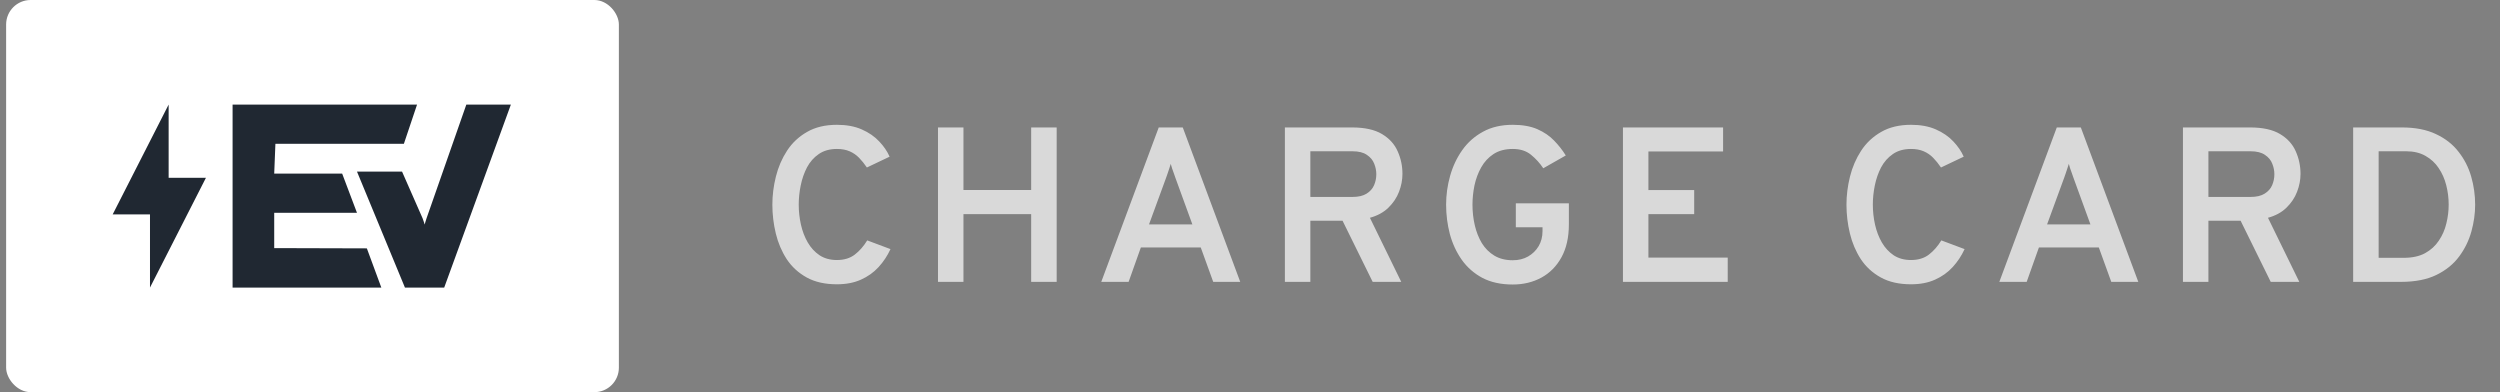 <svg width="204" height="32" viewBox="0 0 204 32" fill="none" xmlns="http://www.w3.org/2000/svg">
<rect x="0" y="0" width="204" height="32" fill="#808080" stroke="none"/>
<rect x="0.5" width="50" height="32" rx="2" fill="white"/>
<path d="M13.761 8.533L9.196 17.493L12.239 17.493L12.239 23.466L16.805 14.507L13.761 14.507L13.761 8.533Z" fill="#202832"/>
<path d="M18.979 23.466V8.533L34.032 8.533L32.957 11.733L22.473 11.733L22.376 14.165H27.92L29.129 17.365H22.376V20.245L29.936 20.267L31.116 23.466H18.979Z" fill="#202832"/>
<path d="M33.043 23.466L29.129 14H32.806L34.483 17.813C34.526 17.927 34.562 18.03 34.591 18.122C34.627 18.215 34.648 18.282 34.656 18.325C34.656 18.304 34.67 18.247 34.699 18.154C34.727 18.055 34.763 17.941 34.806 17.813L38.053 8.533H41.688L36.247 23.466H33.043Z" fill="#202832"/>
<path d="M68.29 23.198C67.318 23.198 66.496 23.012 65.824 22.64C65.152 22.268 64.609 21.77 64.195 21.146C63.787 20.516 63.49 19.817 63.304 19.049C63.118 18.275 63.025 17.492 63.025 16.7C63.025 15.938 63.121 15.173 63.313 14.405C63.505 13.637 63.808 12.935 64.222 12.299C64.636 11.663 65.179 11.153 65.851 10.769C66.523 10.379 67.336 10.184 68.29 10.184C69.076 10.184 69.754 10.31 70.324 10.562C70.894 10.814 71.365 11.138 71.737 11.534C72.115 11.93 72.4 12.347 72.592 12.785L70.738 13.667C70.534 13.367 70.321 13.103 70.099 12.875C69.877 12.647 69.619 12.47 69.325 12.344C69.037 12.218 68.692 12.155 68.29 12.155C67.708 12.155 67.216 12.293 66.814 12.569C66.412 12.845 66.091 13.208 65.851 13.658C65.617 14.108 65.446 14.6 65.338 15.134C65.23 15.662 65.176 16.184 65.176 16.7C65.176 17.246 65.236 17.789 65.356 18.329C65.476 18.863 65.662 19.349 65.914 19.787C66.166 20.219 66.487 20.567 66.877 20.831C67.273 21.089 67.744 21.218 68.29 21.218C68.878 21.218 69.364 21.071 69.748 20.777C70.138 20.477 70.477 20.09 70.765 19.616L72.664 20.327C72.412 20.873 72.088 21.362 71.692 21.794C71.296 22.226 70.816 22.568 70.252 22.82C69.694 23.072 69.04 23.198 68.29 23.198ZM76.54 23V10.4H78.618V15.503H84.144V10.4H86.224V23H84.144V17.474H78.618V23H76.54ZM89.863 23L94.552 10.4H96.514L101.203 23H98.998L97.981 20.192H93.094L92.095 23H89.863ZM93.76 18.311H97.297L95.911 14.504C95.875 14.402 95.833 14.282 95.785 14.144C95.737 14.006 95.689 13.871 95.641 13.739C95.593 13.601 95.557 13.478 95.533 13.37C95.503 13.478 95.464 13.601 95.416 13.739C95.374 13.871 95.329 14.006 95.281 14.144C95.233 14.282 95.191 14.402 95.155 14.504L93.76 18.311ZM104.846 23V10.4H110.327C111.359 10.4 112.175 10.58 112.775 10.94C113.375 11.3 113.801 11.771 114.053 12.353C114.311 12.929 114.44 13.541 114.44 14.189C114.44 14.675 114.347 15.161 114.161 15.647C113.975 16.133 113.684 16.568 113.288 16.952C112.898 17.33 112.397 17.603 111.785 17.771L114.341 23H112.01L109.553 18.014H106.925V23H104.846ZM106.925 16.07H110.363C110.849 16.07 111.233 15.98 111.515 15.8C111.803 15.62 112.007 15.389 112.127 15.107C112.247 14.825 112.307 14.528 112.307 14.216C112.307 13.928 112.25 13.643 112.136 13.361C112.028 13.073 111.83 12.833 111.542 12.641C111.26 12.443 110.867 12.344 110.363 12.344H106.925V16.07ZM123.439 23.216C122.479 23.216 121.654 23.036 120.964 22.676C120.28 22.31 119.719 21.818 119.281 21.2C118.843 20.576 118.519 19.877 118.309 19.103C118.105 18.323 118.003 17.522 118.003 16.7C118.003 15.908 118.111 15.128 118.327 14.36C118.543 13.586 118.873 12.884 119.317 12.254C119.761 11.624 120.325 11.123 121.009 10.751C121.693 10.373 122.503 10.184 123.439 10.184C124.237 10.184 124.909 10.304 125.455 10.544C126.001 10.784 126.457 11.096 126.823 11.48C127.189 11.858 127.504 12.26 127.768 12.686L125.932 13.73C125.65 13.31 125.317 12.944 124.933 12.632C124.549 12.314 124.051 12.155 123.439 12.155C122.821 12.155 122.299 12.293 121.873 12.569C121.453 12.845 121.117 13.208 120.865 13.658C120.613 14.108 120.43 14.6 120.316 15.134C120.208 15.668 120.154 16.19 120.154 16.7C120.154 17.276 120.217 17.837 120.343 18.383C120.469 18.923 120.661 19.409 120.919 19.841C121.183 20.267 121.522 20.606 121.936 20.858C122.356 21.11 122.857 21.236 123.439 21.236C123.913 21.236 124.33 21.134 124.69 20.93C125.056 20.72 125.344 20.438 125.554 20.084C125.764 19.724 125.869 19.319 125.869 18.869V18.545H123.691V16.592H128.02V18.302C128.02 19.364 127.819 20.261 127.417 20.993C127.015 21.725 126.466 22.28 125.77 22.658C125.08 23.03 124.303 23.216 123.439 23.216ZM132.432 23V10.4H140.604V12.362H134.511V15.512H138.246V17.474H134.511V21.02H140.982V23H132.432ZM155.937 23.198C154.965 23.198 154.143 23.012 153.471 22.64C152.799 22.268 152.256 21.77 151.842 21.146C151.434 20.516 151.137 19.817 150.951 19.049C150.765 18.275 150.672 17.492 150.672 16.7C150.672 15.938 150.768 15.173 150.96 14.405C151.152 13.637 151.455 12.935 151.869 12.299C152.283 11.663 152.826 11.153 153.498 10.769C154.17 10.379 154.983 10.184 155.937 10.184C156.723 10.184 157.401 10.31 157.971 10.562C158.541 10.814 159.012 11.138 159.384 11.534C159.762 11.93 160.047 12.347 160.239 12.785L158.385 13.667C158.181 13.367 157.968 13.103 157.746 12.875C157.524 12.647 157.266 12.47 156.972 12.344C156.684 12.218 156.339 12.155 155.937 12.155C155.355 12.155 154.863 12.293 154.461 12.569C154.059 12.845 153.738 13.208 153.498 13.658C153.264 14.108 153.093 14.6 152.985 15.134C152.877 15.662 152.823 16.184 152.823 16.7C152.823 17.246 152.883 17.789 153.003 18.329C153.123 18.863 153.309 19.349 153.561 19.787C153.813 20.219 154.134 20.567 154.524 20.831C154.92 21.089 155.391 21.218 155.937 21.218C156.525 21.218 157.011 21.071 157.395 20.777C157.785 20.477 158.124 20.09 158.412 19.616L160.311 20.327C160.059 20.873 159.735 21.362 159.339 21.794C158.943 22.226 158.463 22.568 157.899 22.82C157.341 23.072 156.687 23.198 155.937 23.198ZM163.145 23L167.834 10.4H169.796L174.485 23H172.28L171.263 20.192H166.376L165.377 23H163.145ZM167.042 18.311H170.579L169.193 14.504C169.157 14.402 169.115 14.282 169.067 14.144C169.019 14.006 168.971 13.871 168.923 13.739C168.875 13.601 168.839 13.478 168.815 13.37C168.785 13.478 168.746 13.601 168.698 13.739C168.656 13.871 168.611 14.006 168.563 14.144C168.515 14.282 168.473 14.402 168.437 14.504L167.042 18.311ZM178.128 23V10.4H183.609C184.641 10.4 185.457 10.58 186.057 10.94C186.657 11.3 187.083 11.771 187.335 12.353C187.593 12.929 187.722 13.541 187.722 14.189C187.722 14.675 187.629 15.161 187.443 15.647C187.257 16.133 186.966 16.568 186.57 16.952C186.18 17.33 185.679 17.603 185.067 17.771L187.623 23H185.292L182.835 18.014H180.207V23H178.128ZM180.207 16.07H183.645C184.131 16.07 184.515 15.98 184.797 15.8C185.085 15.62 185.289 15.389 185.409 15.107C185.529 14.825 185.589 14.528 185.589 14.216C185.589 13.928 185.532 13.643 185.418 13.361C185.31 13.073 185.112 12.833 184.824 12.641C184.542 12.443 184.149 12.344 183.645 12.344H180.207V16.07ZM192.018 23V10.4H195.996C197.088 10.4 198.012 10.58 198.768 10.94C199.53 11.294 200.145 11.774 200.613 12.38C201.087 12.98 201.432 13.655 201.648 14.405C201.864 15.155 201.972 15.92 201.972 16.7C201.972 17.42 201.87 18.149 201.666 18.887C201.462 19.625 201.129 20.306 200.667 20.93C200.205 21.554 199.587 22.055 198.813 22.433C198.039 22.811 197.076 23 195.924 23H192.018ZM194.097 21.038H196.149C196.839 21.038 197.418 20.912 197.886 20.66C198.354 20.402 198.729 20.06 199.011 19.634C199.299 19.208 199.503 18.74 199.623 18.23C199.749 17.72 199.812 17.21 199.812 16.7C199.812 16.16 199.746 15.632 199.614 15.116C199.482 14.594 199.275 14.126 198.993 13.712C198.717 13.298 198.36 12.968 197.922 12.722C197.484 12.47 196.959 12.344 196.347 12.344H194.097V21.038Z" fill="#D9D9D9"/>
</svg>
